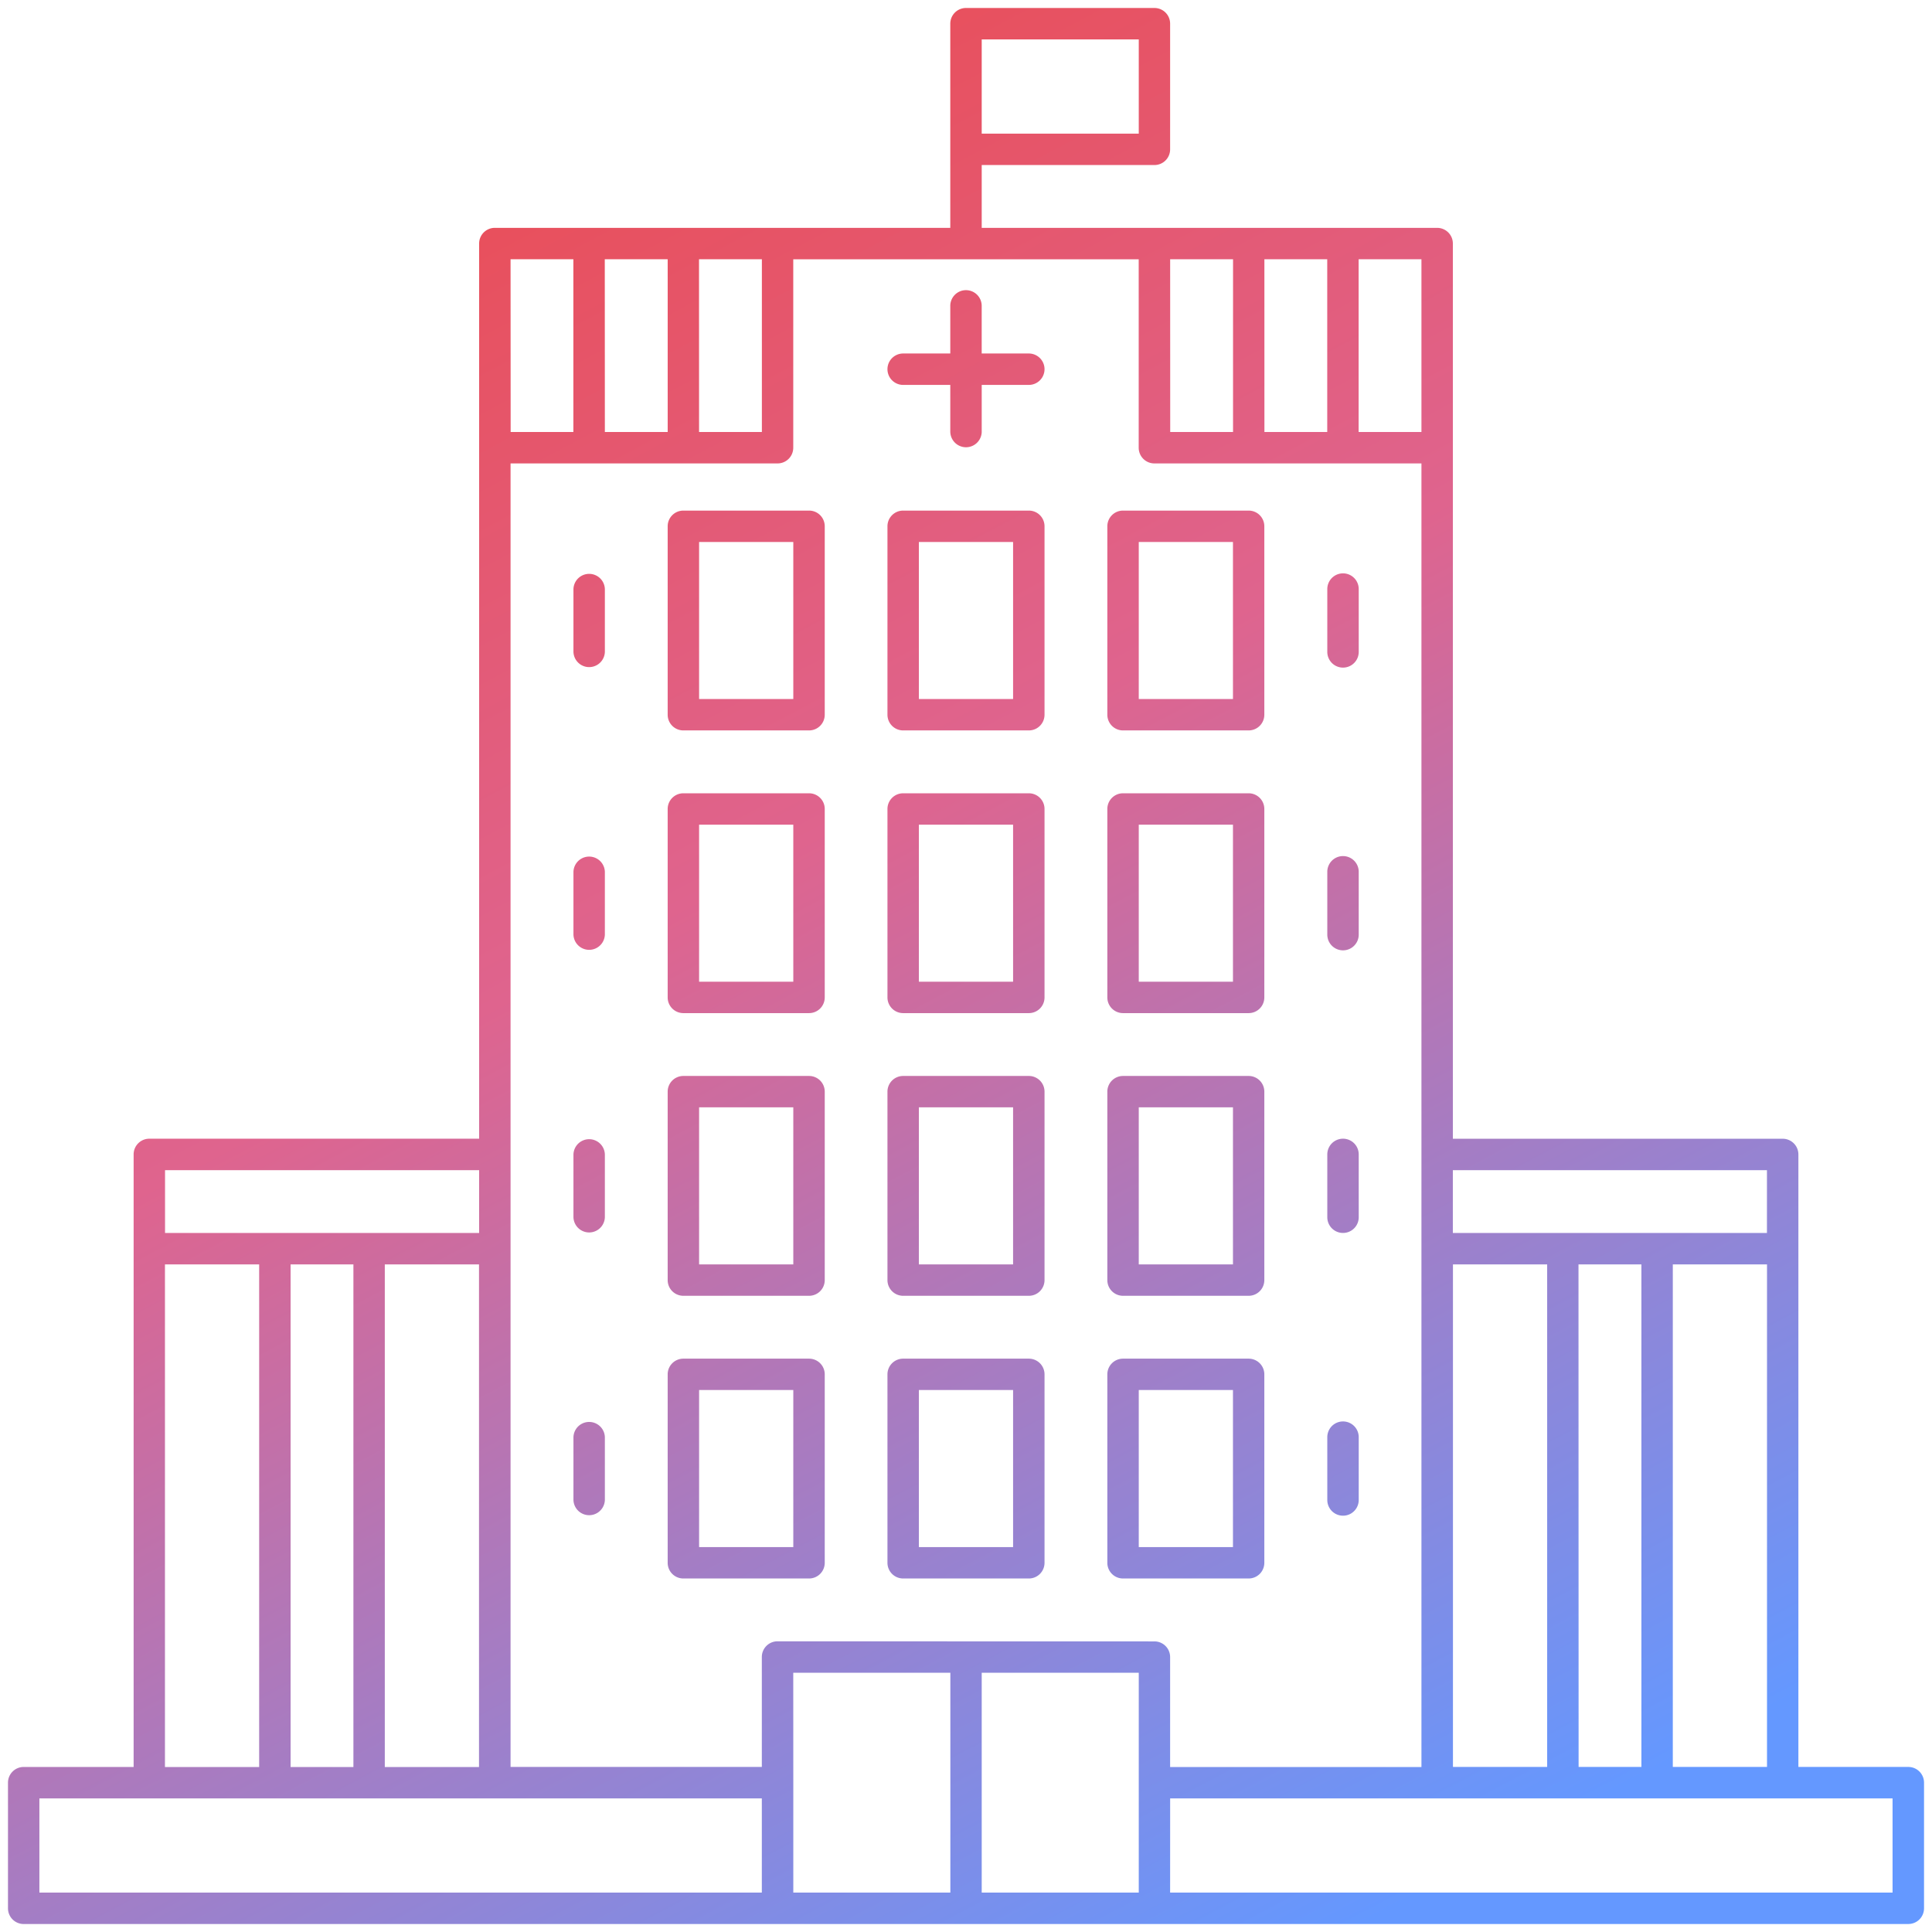 <svg xmlns="http://www.w3.org/2000/svg" xmlns:xlink="http://www.w3.org/1999/xlink" width="121" height="121" viewBox="0 0 121 121">
  <defs>
    <linearGradient id="linear-gradient" x1="0.133" x2="0.742" y2="0.842" gradientUnits="objectBoundingBox">
      <stop offset="0" stop-color="#ec4747"/>
      <stop offset="0.448" stop-color="#df648e"/>
      <stop offset="1" stop-color="#6498ff"/>
    </linearGradient>
  </defs>
  <path id="Union_20" data-name="Union 20" d="M71.8,120H.984A.983.983,0,0,1,0,119.016v-7.868a.983.983,0,0,1,.984-.984H7.869V71.8a.983.983,0,0,1,.984-.984H29.508V14.754a.982.982,0,0,1,.984-.984H59.016V.984A.982.982,0,0,1,60,0H71.8a.982.982,0,0,1,.984.984V8.852a.982.982,0,0,1-.984.984H60.984v3.935H89.508a.982.982,0,0,1,.984.984V70.819h20.656a.983.983,0,0,1,.984.984v38.36h6.885a.983.983,0,0,1,.984.984v7.868a.983.983,0,0,1-.984.984Zm.984-1.968h45.246v-5.9H72.786Zm-11.8,0h9.836v-13.77H60.984Zm-11.8-6.885v6.885h9.836v-13.77H49.181ZM1.967,118.032H47.213v-5.9H1.967Zm102.3-7.869h5.9V78.688h-5.9Zm-5.9,0H102.3V78.688H98.36Zm-7.869,0h5.9V78.688h-5.9ZM71.8,102.3a.982.982,0,0,1,.984.984v6.885H88.524V28.524H71.8a.982.982,0,0,1-.984-.984v-11.8H49.181v11.8a.983.983,0,0,1-.984.984H31.476v81.639H47.213v-6.885a.982.982,0,0,1,.984-.984Zm-48.2,7.868h5.9V78.688h-5.9Zm-5.9,0h3.934V78.688H17.7Zm-7.869,0h5.9V78.688h-5.9ZM90.491,76.721h19.672V72.786H90.491Zm-80.655,0H29.508V72.786H9.836ZM84.59,26.557h3.934V15.738H84.59Zm-5.9,0h3.934V15.738H78.688Zm-5.9,0h3.935V15.738H72.786Zm-29.508,0h3.934V15.738H43.279Zm-5.9,0h3.935V15.738H37.377Zm-5.9,0H35.41V15.738H31.476ZM60.984,7.869h9.836v-5.9H60.984ZM69.836,98.36a.982.982,0,0,1-.984-.984v-11.8a.982.982,0,0,1,.984-.984H77.7a.982.982,0,0,1,.984.984v11.8a.983.983,0,0,1-.984.984Zm.984-1.967h5.9V86.557h-5.9ZM56.065,98.36a.983.983,0,0,1-.984-.984v-11.8a.982.982,0,0,1,.984-.984h7.869a.982.982,0,0,1,.984.984v11.8a.982.982,0,0,1-.984.984Zm.984-1.967h5.9V86.557h-5.9ZM42.3,98.36a.982.982,0,0,1-.984-.984v-11.8a.982.982,0,0,1,.984-.984h7.869a.982.982,0,0,1,.984.984v11.8a.983.983,0,0,1-.984.984Zm.984-1.967h5.9V86.557h-5.9Zm39.344-2.951V89.508a.984.984,0,0,1,1.968,0v3.935a.984.984,0,0,1-1.968,0Zm-47.213,0V89.508a.984.984,0,0,1,1.967,0v3.935a.984.984,0,0,1-1.967,0ZM69.836,80.655a.982.982,0,0,1-.984-.984v-11.8a.982.982,0,0,1,.984-.984H77.7a.982.982,0,0,1,.984.984v11.8a.983.983,0,0,1-.984.984Zm.984-1.967h5.9V68.852h-5.9ZM56.065,80.655a.983.983,0,0,1-.984-.984v-11.8a.982.982,0,0,1,.984-.984h7.869a.982.982,0,0,1,.984.984v11.8a.982.982,0,0,1-.984.984Zm.984-1.967h5.9V68.852h-5.9ZM42.3,80.655a.982.982,0,0,1-.984-.984v-11.8a.982.982,0,0,1,.984-.984h7.869a.982.982,0,0,1,.984.984v11.8a.983.983,0,0,1-.984.984Zm.984-1.967h5.9V68.852h-5.9Zm39.344-2.951V71.8a.984.984,0,0,1,1.968,0v3.935a.984.984,0,0,1-1.968,0Zm-47.213,0V71.8a.984.984,0,0,1,1.967,0v3.935a.984.984,0,0,1-1.967,0ZM69.836,62.951a.982.982,0,0,1-.984-.984v-11.8a.982.982,0,0,1,.984-.984H77.7a.982.982,0,0,1,.984.984v11.8a.983.983,0,0,1-.984.984Zm.984-1.967h5.9V51.148h-5.9ZM56.065,62.951a.983.983,0,0,1-.984-.984v-11.8a.982.982,0,0,1,.984-.984h7.869a.982.982,0,0,1,.984.984v11.8a.982.982,0,0,1-.984.984Zm.984-1.967h5.9V51.148h-5.9ZM42.3,62.951a.982.982,0,0,1-.984-.984v-11.8a.982.982,0,0,1,.984-.984h7.869a.982.982,0,0,1,.984.984v11.8a.983.983,0,0,1-.984.984Zm.984-1.967h5.9V51.148h-5.9Zm39.344-2.951V54.1a.984.984,0,0,1,1.968,0v3.935a.984.984,0,0,1-1.968,0Zm-47.213,0V54.1a.984.984,0,0,1,1.967,0v3.935a.984.984,0,0,1-1.967,0ZM69.836,45.246a.982.982,0,0,1-.984-.984v-11.8a.982.982,0,0,1,.984-.984H77.7a.982.982,0,0,1,.984.984v11.8a.983.983,0,0,1-.984.984Zm.984-1.967h5.9V33.443h-5.9ZM56.065,45.246a.983.983,0,0,1-.984-.984v-11.8a.982.982,0,0,1,.984-.984h7.869a.982.982,0,0,1,.984.984v11.8a.982.982,0,0,1-.984.984Zm.984-1.967h5.9V33.443h-5.9ZM42.3,45.246a.982.982,0,0,1-.984-.984v-11.8a.982.982,0,0,1,.984-.984h7.869a.982.982,0,0,1,.984.984v11.8a.983.983,0,0,1-.984.984Zm.984-1.967h5.9V33.443h-5.9Zm39.344-2.951V36.393a.984.984,0,0,1,1.968,0v3.935a.984.984,0,0,1-1.968,0Zm-47.213,0V36.393a.984.984,0,0,1,1.967,0v3.935a.984.984,0,0,1-1.967,0ZM59.016,26.557V23.607H56.065a.984.984,0,0,1,0-1.968h2.951V18.688a.984.984,0,1,1,1.967,0v2.951h2.951a.984.984,0,0,1,0,1.968H60.984v2.951a.984.984,0,0,1-1.967,0Z" transform="translate(0.5 0.5)" stroke="rgba(0,0,0,0)" stroke-miterlimit="10" stroke-width="1" fill="url(#linear-gradient)"/>
</svg>
